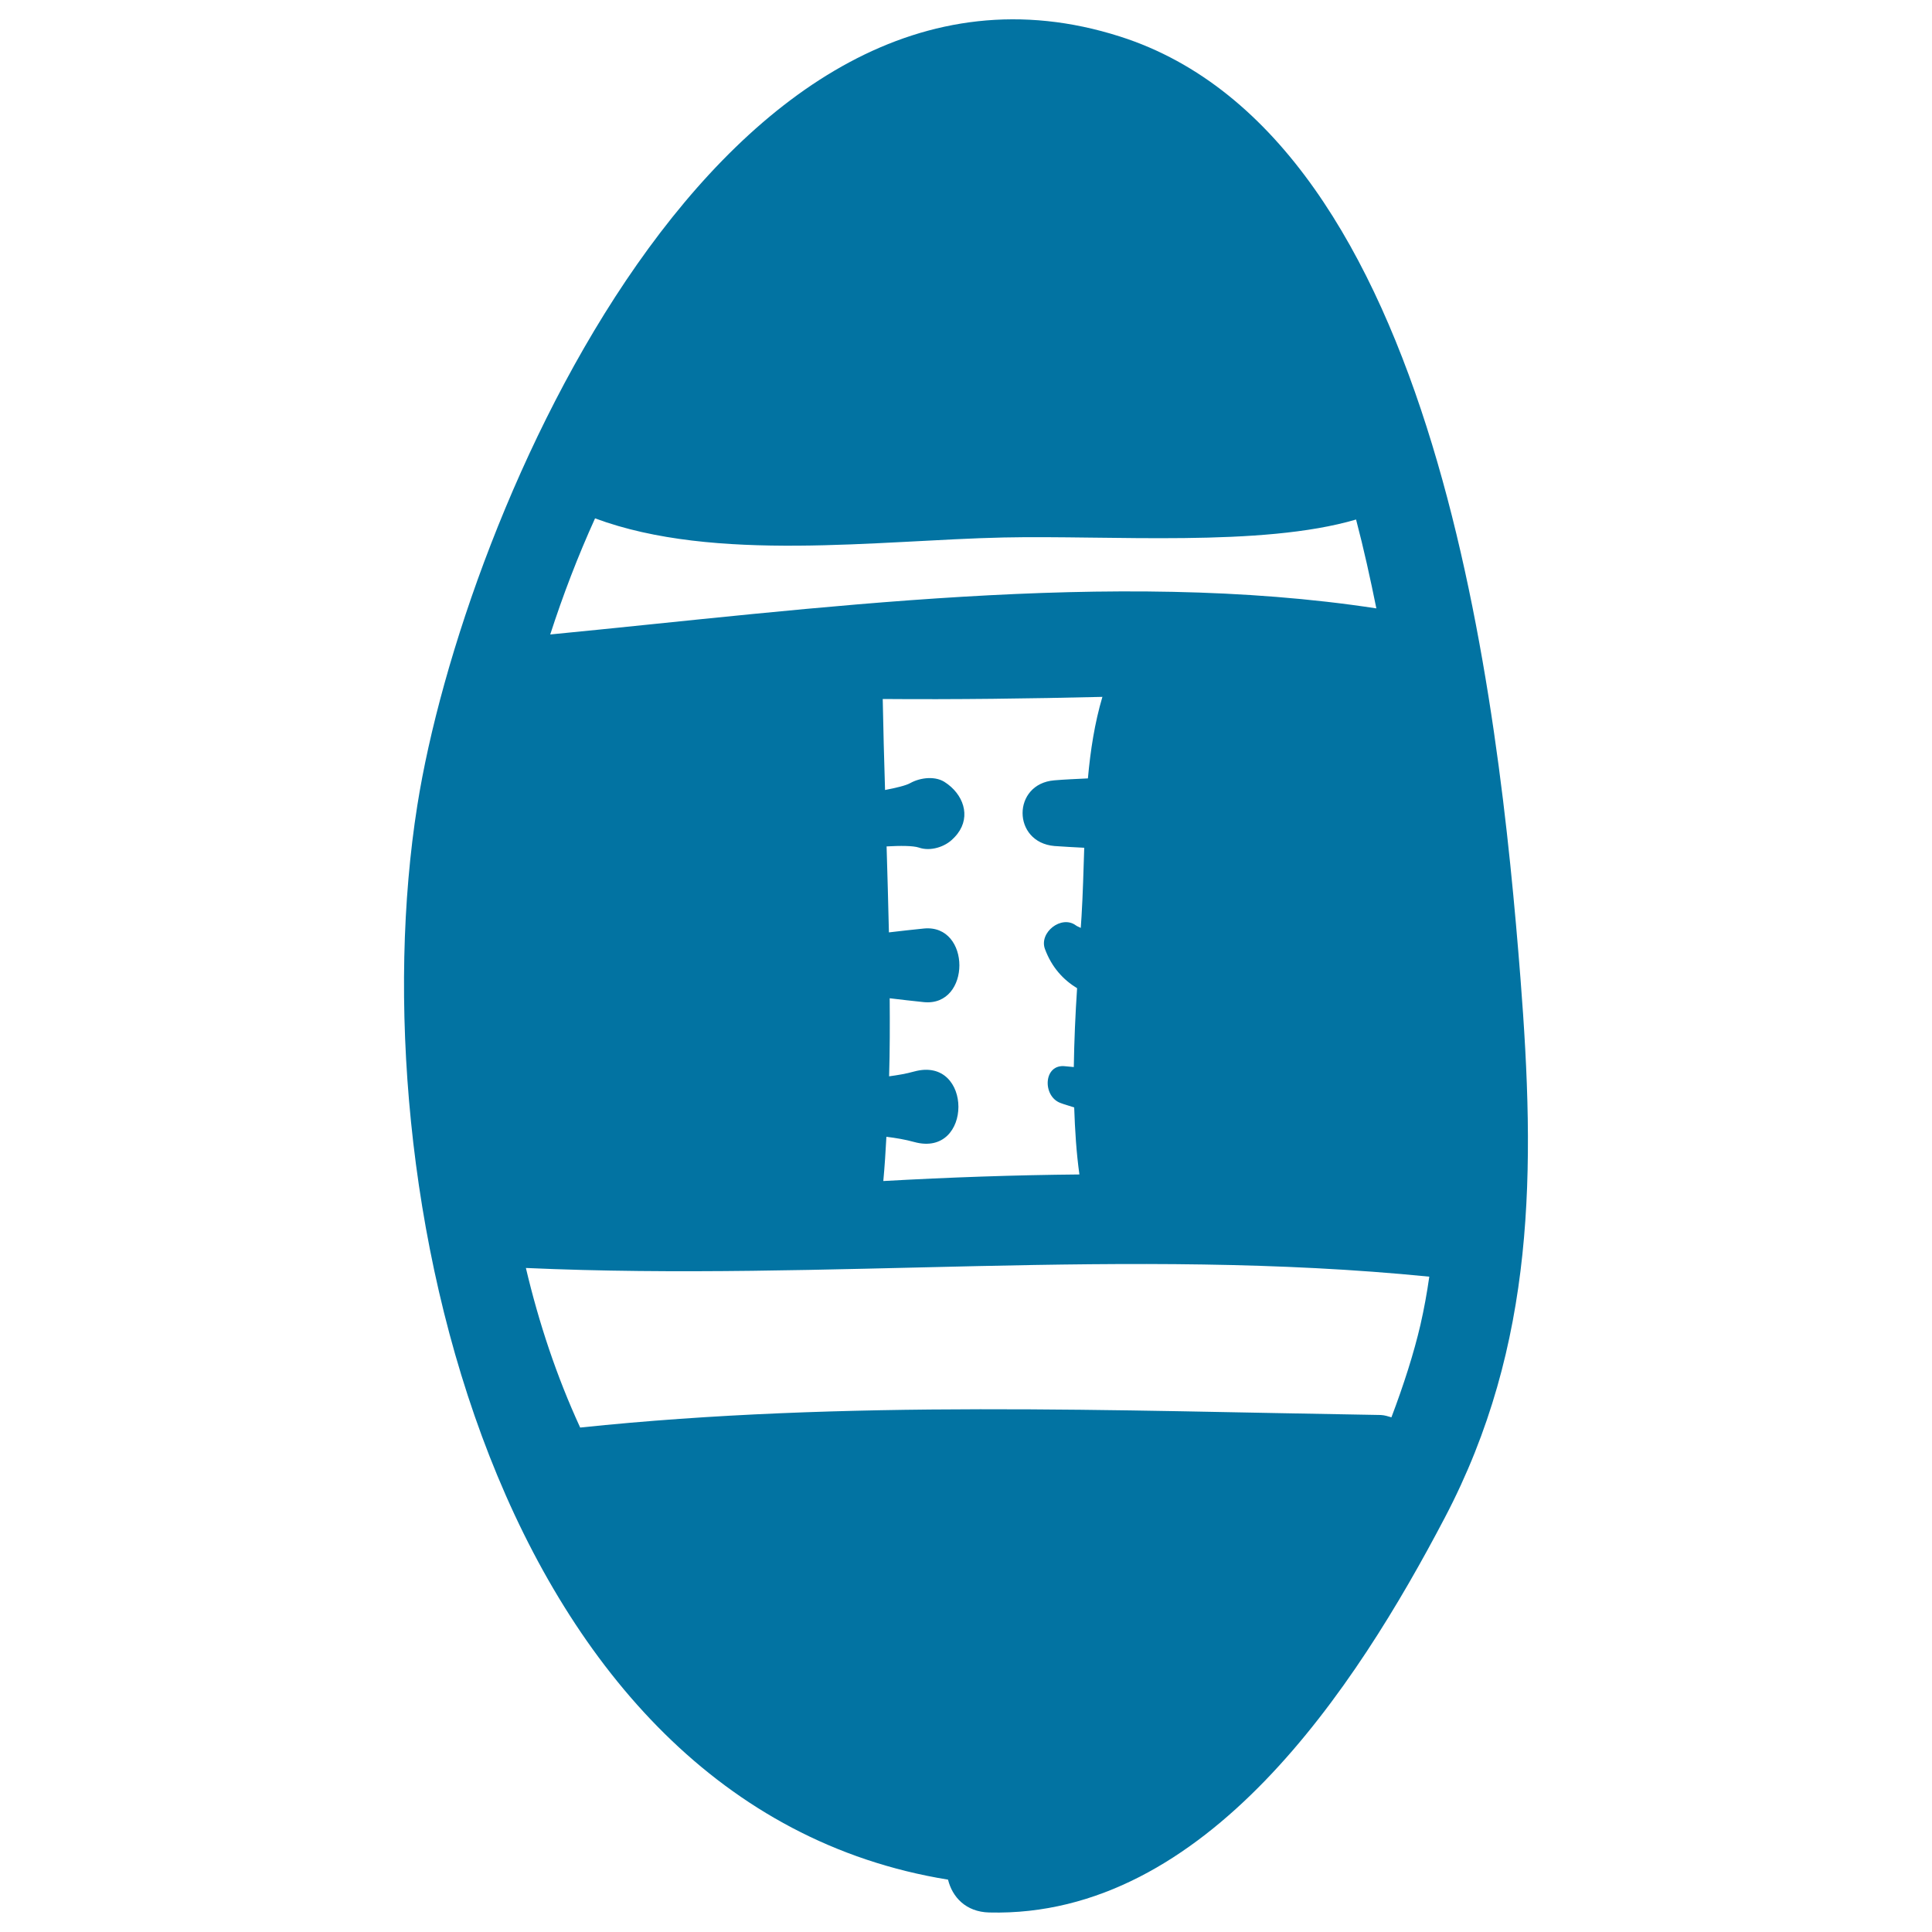 <svg xmlns="http://www.w3.org/2000/svg" viewBox="0 0 1000 1000" style="fill:#0273a2">
<title>Ball Filled Hand Drawn Tool SVG icon</title>
<g><path d="M787,506.5c-11-140.1-42-434.9-207.3-487.6C374.5-46.6,239.9,265.8,216,416.9c-30.9,195.1,39,517.8,274.7,556c2.2,9,9.2,16.7,21.3,17c112.4,2.8,189.9-116.8,235.8-204.3C795,695.7,794.7,605.1,787,506.5z M308,268.3c62.1,23.1,146.8,11.3,211.4,9.9c55.2-1.2,133.6,5.1,182.5-9.3c4,15.2,7.4,30.7,10.5,46c-136.5-20.9-291.5,0.3-427.6,13.5C291.4,308,299.1,287.9,308,268.3z M545.8,437.9c5.1,0.4,10.3,0.6,15.4,0.9c-0.4,12-0.7,24-1.4,35.5c-0.1,2-0.3,4-0.4,6c-0.8-0.5-1.7-0.7-2.5-1.3c-7.5-5.6-19.3,3.7-16,12.3c3.5,9.4,9.4,15.8,16.6,20.2c-0.9,13.6-1.5,27.2-1.7,40.8c-1.5-0.2-2.9-0.2-4.3-0.4c-11.5-1.5-12.1,15.5-2.6,19c2.3,0.9,4.8,1.5,7.1,2.3c0.4,11.7,1.1,23.3,2.7,34.7c-33.8,0.3-67.7,1.5-101.5,3.4c0.7-7.6,1.2-15.3,1.6-22.9c4.9,0.6,9.7,1.4,14.4,2.7c30.5,8.4,30.5-44.8,0-36.5c-4.3,1.2-8.6,1.9-13,2.5c0.4-13.4,0.4-26.9,0.3-40.4c5.9,0.7,11.8,1.4,17.7,2c24.5,2.4,24.5-40.5,0-38.1c-6.1,0.6-12.1,1.3-18.1,2c-0.3-14.9-0.8-29.7-1.2-44.5c7-0.4,13.7-0.4,16.7,0.6c5.9,2.1,13.6-0.3,17.8-4.7c0.3-0.3,0.5-0.5,0.8-0.8c8.4-8.9,5.4-20.4-3.5-27.2c-0.3-0.2-0.7-0.5-1-0.7c-5.1-3.9-13.3-2.9-18.5,0c-2.3,1.3-7.4,2.5-13.1,3.6c-0.5-15.7-0.9-31.5-1.2-47.1c37.9,0.3,75.9-0.2,113.7-1.1c-4,13.5-6.2,27.7-7.5,42.2c-5.8,0.3-11.6,0.5-17.4,1C523.8,405.7,523.8,436,545.8,437.9z M735.2,685.8c-3.4,14.6-8.6,30.9-15,47.8c-1.8-0.5-3.4-1.1-5.5-1.2c-137.6-2.2-277.2-7.9-414.4,6.5c-12.2-26.5-21.4-54.2-28.1-82.6c156.3,7,311.4-11.1,467.6,4.5C738.6,669.2,737.1,677.5,735.2,685.8z"/></g>
</svg>